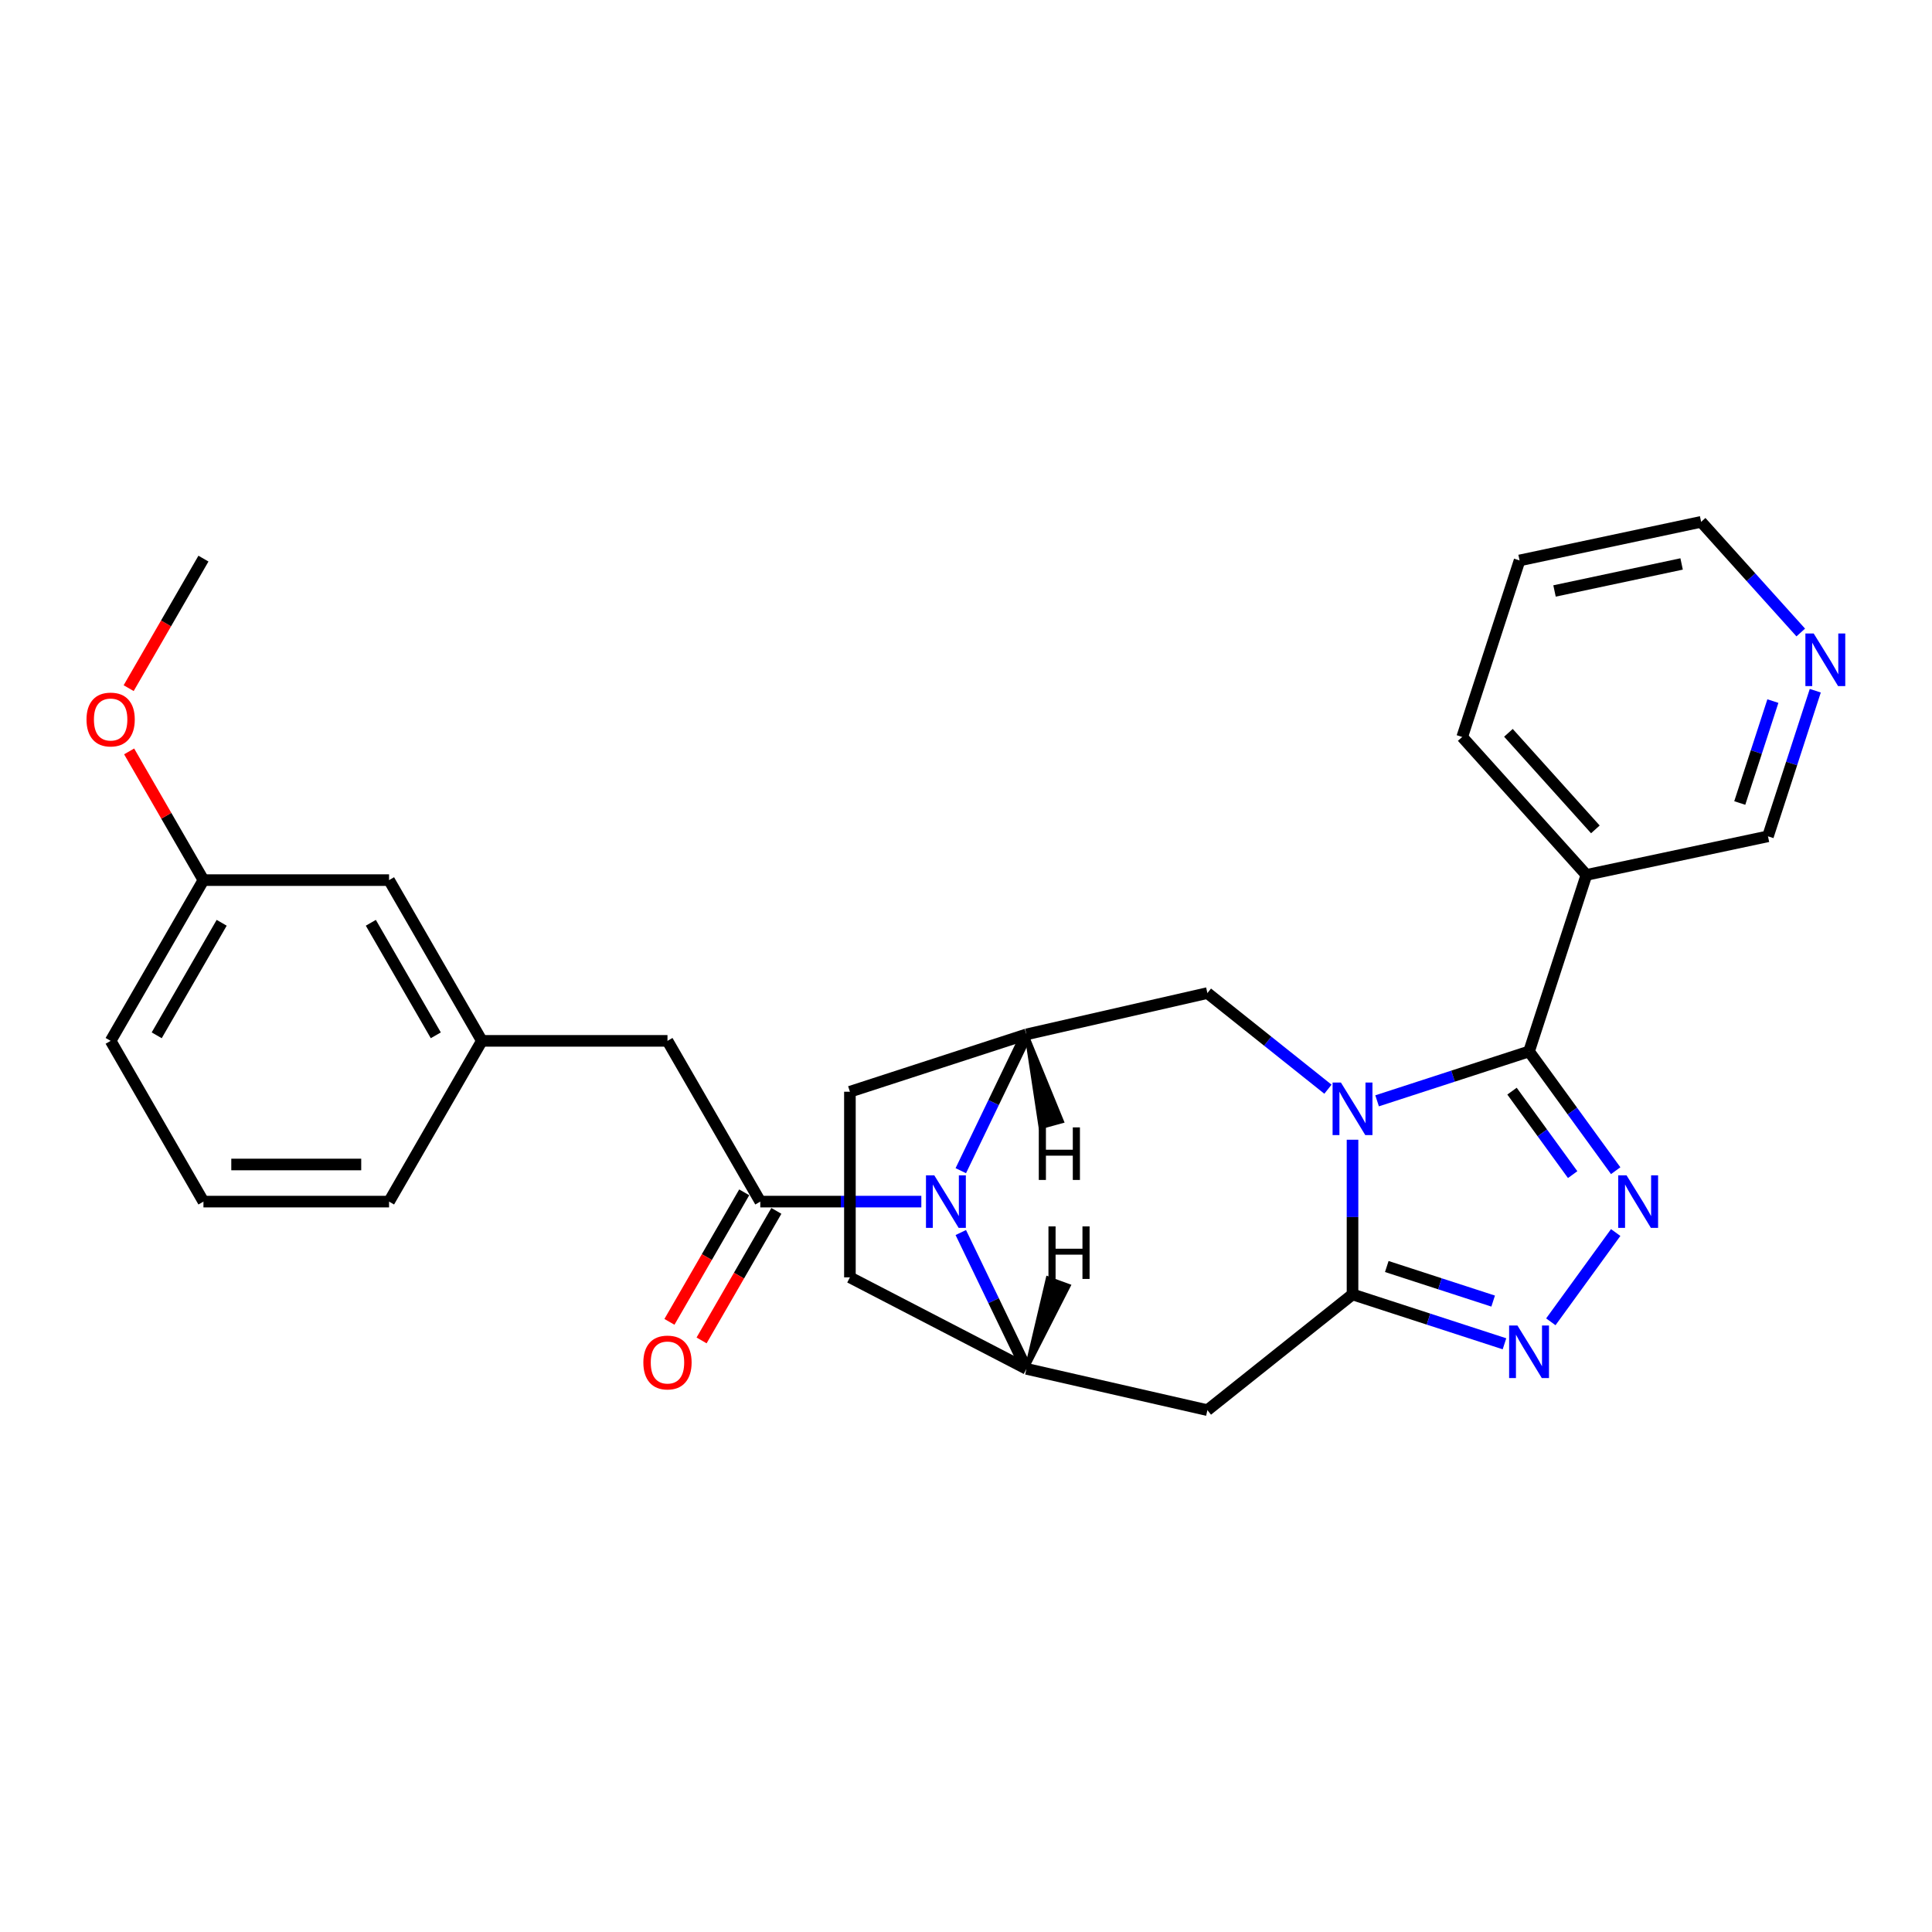 <?xml version='1.0' encoding='iso-8859-1'?>
<svg version='1.1' baseProfile='full'
              xmlns='http://www.w3.org/2000/svg'
                      xmlns:rdkit='http://www.rdkit.org/xml'
                      xmlns:xlink='http://www.w3.org/1999/xlink'
                  xml:space='preserve'
width='1000px' height='1000px' viewBox='0 0 1000 1000'>
<!-- END OF HEADER -->
<rect style='opacity:1.0;fill:#FFFFFF;stroke:none' width='1000' height='1000' x='0' y='0'> </rect>
<path class='bond-0' d='M 712.784,569.781 L 752.11,557.004' style='fill:none;fill-rule:evenodd;stroke:#0000FF;stroke-width:6px;stroke-linecap:butt;stroke-linejoin:miter;stroke-opacity:1' />
<path class='bond-0' d='M 752.11,557.004 L 791.436,544.226' style='fill:none;fill-rule:evenodd;stroke:#000000;stroke-width:6px;stroke-linecap:butt;stroke-linejoin:miter;stroke-opacity:1' />
<path class='bond-1' d='M 700.064,589.92 L 700.064,629.954' style='fill:none;fill-rule:evenodd;stroke:#0000FF;stroke-width:6px;stroke-linecap:butt;stroke-linejoin:miter;stroke-opacity:1' />
<path class='bond-1' d='M 700.064,629.954 L 700.064,669.989' style='fill:none;fill-rule:evenodd;stroke:#000000;stroke-width:6px;stroke-linecap:butt;stroke-linejoin:miter;stroke-opacity:1' />
<path class='bond-9' d='M 687.343,563.77 L 656.147,538.892' style='fill:none;fill-rule:evenodd;stroke:#0000FF;stroke-width:6px;stroke-linecap:butt;stroke-linejoin:miter;stroke-opacity:1' />
<path class='bond-9' d='M 656.147,538.892 L 624.95,514.013' style='fill:none;fill-rule:evenodd;stroke:#000000;stroke-width:6px;stroke-linecap:butt;stroke-linejoin:miter;stroke-opacity:1' />
<path class='bond-2' d='M 791.436,544.226 L 813.856,575.086' style='fill:none;fill-rule:evenodd;stroke:#000000;stroke-width:6px;stroke-linecap:butt;stroke-linejoin:miter;stroke-opacity:1' />
<path class='bond-2' d='M 813.856,575.086 L 836.277,605.946' style='fill:none;fill-rule:evenodd;stroke:#0000FF;stroke-width:6px;stroke-linecap:butt;stroke-linejoin:miter;stroke-opacity:1' />
<path class='bond-2' d='M 782.617,564.778 L 798.311,586.38' style='fill:none;fill-rule:evenodd;stroke:#000000;stroke-width:6px;stroke-linecap:butt;stroke-linejoin:miter;stroke-opacity:1' />
<path class='bond-2' d='M 798.311,586.38 L 814.006,607.982' style='fill:none;fill-rule:evenodd;stroke:#0000FF;stroke-width:6px;stroke-linecap:butt;stroke-linejoin:miter;stroke-opacity:1' />
<path class='bond-10' d='M 791.436,544.226 L 821.124,452.854' style='fill:none;fill-rule:evenodd;stroke:#000000;stroke-width:6px;stroke-linecap:butt;stroke-linejoin:miter;stroke-opacity:1' />
<path class='bond-4' d='M 700.064,669.989 L 739.389,682.766' style='fill:none;fill-rule:evenodd;stroke:#000000;stroke-width:6px;stroke-linecap:butt;stroke-linejoin:miter;stroke-opacity:1' />
<path class='bond-4' d='M 739.389,682.766 L 778.715,695.544' style='fill:none;fill-rule:evenodd;stroke:#0000FF;stroke-width:6px;stroke-linecap:butt;stroke-linejoin:miter;stroke-opacity:1' />
<path class='bond-4' d='M 717.799,655.547 L 745.327,664.492' style='fill:none;fill-rule:evenodd;stroke:#000000;stroke-width:6px;stroke-linecap:butt;stroke-linejoin:miter;stroke-opacity:1' />
<path class='bond-4' d='M 745.327,664.492 L 772.855,673.436' style='fill:none;fill-rule:evenodd;stroke:#0000FF;stroke-width:6px;stroke-linecap:butt;stroke-linejoin:miter;stroke-opacity:1' />
<path class='bond-7' d='M 700.064,669.989 L 624.95,729.89' style='fill:none;fill-rule:evenodd;stroke:#000000;stroke-width:6px;stroke-linecap:butt;stroke-linejoin:miter;stroke-opacity:1' />
<path class='bond-28' d='M 836.277,637.957 L 802.705,684.166' style='fill:none;fill-rule:evenodd;stroke:#0000FF;stroke-width:6px;stroke-linecap:butt;stroke-linejoin:miter;stroke-opacity:1' />
<path class='bond-3' d='M 497.308,605.946 L 514.296,570.669' style='fill:none;fill-rule:evenodd;stroke:#0000FF;stroke-width:6px;stroke-linecap:butt;stroke-linejoin:miter;stroke-opacity:1' />
<path class='bond-3' d='M 514.296,570.669 L 531.285,535.392' style='fill:none;fill-rule:evenodd;stroke:#000000;stroke-width:6px;stroke-linecap:butt;stroke-linejoin:miter;stroke-opacity:1' />
<path class='bond-5' d='M 476.879,621.951 L 435.202,621.951' style='fill:none;fill-rule:evenodd;stroke:#0000FF;stroke-width:6px;stroke-linecap:butt;stroke-linejoin:miter;stroke-opacity:1' />
<path class='bond-5' d='M 435.202,621.951 L 393.526,621.951' style='fill:none;fill-rule:evenodd;stroke:#000000;stroke-width:6px;stroke-linecap:butt;stroke-linejoin:miter;stroke-opacity:1' />
<path class='bond-29' d='M 497.308,637.957 L 514.296,673.234' style='fill:none;fill-rule:evenodd;stroke:#0000FF;stroke-width:6px;stroke-linecap:butt;stroke-linejoin:miter;stroke-opacity:1' />
<path class='bond-29' d='M 514.296,673.234 L 531.285,708.511' style='fill:none;fill-rule:evenodd;stroke:#000000;stroke-width:6px;stroke-linecap:butt;stroke-linejoin:miter;stroke-opacity:1' />
<path class='bond-11' d='M 393.526,621.951 L 345.488,538.749' style='fill:none;fill-rule:evenodd;stroke:#000000;stroke-width:6px;stroke-linecap:butt;stroke-linejoin:miter;stroke-opacity:1' />
<path class='bond-12' d='M 385.205,617.148 L 365.852,650.669' style='fill:none;fill-rule:evenodd;stroke:#000000;stroke-width:6px;stroke-linecap:butt;stroke-linejoin:miter;stroke-opacity:1' />
<path class='bond-12' d='M 365.852,650.669 L 346.498,684.191' style='fill:none;fill-rule:evenodd;stroke:#FF0000;stroke-width:6px;stroke-linecap:butt;stroke-linejoin:miter;stroke-opacity:1' />
<path class='bond-12' d='M 401.846,626.755 L 382.492,660.277' style='fill:none;fill-rule:evenodd;stroke:#000000;stroke-width:6px;stroke-linecap:butt;stroke-linejoin:miter;stroke-opacity:1' />
<path class='bond-12' d='M 382.492,660.277 L 363.139,693.798' style='fill:none;fill-rule:evenodd;stroke:#FF0000;stroke-width:6px;stroke-linecap:butt;stroke-linejoin:miter;stroke-opacity:1' />
<path class='bond-6' d='M 531.285,708.511 L 624.95,729.89' style='fill:none;fill-rule:evenodd;stroke:#000000;stroke-width:6px;stroke-linecap:butt;stroke-linejoin:miter;stroke-opacity:1' />
<path class='bond-30' d='M 531.285,708.511 L 439.913,661.154' style='fill:none;fill-rule:evenodd;stroke:#000000;stroke-width:6px;stroke-linecap:butt;stroke-linejoin:miter;stroke-opacity:1' />
<path class='bond-33' d='M 531.285,708.511 L 553.164,665.562 L 542.339,661.595 Z' style='fill:#000000;fill-rule:evenodd;fill-opacity:1;stroke:#000000;stroke-width:2px;stroke-linecap:butt;stroke-linejoin:miter;stroke-opacity:1;' />
<path class='bond-8' d='M 531.285,535.392 L 624.95,514.013' style='fill:none;fill-rule:evenodd;stroke:#000000;stroke-width:6px;stroke-linecap:butt;stroke-linejoin:miter;stroke-opacity:1' />
<path class='bond-14' d='M 531.285,535.392 L 439.913,565.08' style='fill:none;fill-rule:evenodd;stroke:#000000;stroke-width:6px;stroke-linecap:butt;stroke-linejoin:miter;stroke-opacity:1' />
<path class='bond-34' d='M 531.285,535.392 L 538.571,583.461 L 549.684,580.394 Z' style='fill:#000000;fill-rule:evenodd;fill-opacity:1;stroke:#000000;stroke-width:2px;stroke-linecap:butt;stroke-linejoin:miter;stroke-opacity:1;' />
<path class='bond-18' d='M 821.124,452.854 L 915.099,432.879' style='fill:none;fill-rule:evenodd;stroke:#000000;stroke-width:6px;stroke-linecap:butt;stroke-linejoin:miter;stroke-opacity:1' />
<path class='bond-20' d='M 821.124,452.854 L 756.838,381.457' style='fill:none;fill-rule:evenodd;stroke:#000000;stroke-width:6px;stroke-linecap:butt;stroke-linejoin:miter;stroke-opacity:1' />
<path class='bond-20' d='M 825.761,429.287 L 780.76,379.309' style='fill:none;fill-rule:evenodd;stroke:#000000;stroke-width:6px;stroke-linecap:butt;stroke-linejoin:miter;stroke-opacity:1' />
<path class='bond-16' d='M 345.488,538.749 L 249.414,538.749' style='fill:none;fill-rule:evenodd;stroke:#000000;stroke-width:6px;stroke-linecap:butt;stroke-linejoin:miter;stroke-opacity:1' />
<path class='bond-13' d='M 439.913,661.154 L 439.913,565.08' style='fill:none;fill-rule:evenodd;stroke:#000000;stroke-width:6px;stroke-linecap:butt;stroke-linejoin:miter;stroke-opacity:1' />
<path class='bond-15' d='M 939.587,357.513 L 927.343,395.196' style='fill:none;fill-rule:evenodd;stroke:#0000FF;stroke-width:6px;stroke-linecap:butt;stroke-linejoin:miter;stroke-opacity:1' />
<path class='bond-15' d='M 927.343,395.196 L 915.099,432.879' style='fill:none;fill-rule:evenodd;stroke:#000000;stroke-width:6px;stroke-linecap:butt;stroke-linejoin:miter;stroke-opacity:1' />
<path class='bond-15' d='M 917.639,362.88 L 909.068,389.258' style='fill:none;fill-rule:evenodd;stroke:#0000FF;stroke-width:6px;stroke-linecap:butt;stroke-linejoin:miter;stroke-opacity:1' />
<path class='bond-15' d='M 909.068,389.258 L 900.497,415.637' style='fill:none;fill-rule:evenodd;stroke:#000000;stroke-width:6px;stroke-linecap:butt;stroke-linejoin:miter;stroke-opacity:1' />
<path class='bond-31' d='M 932.067,327.38 L 906.284,298.745' style='fill:none;fill-rule:evenodd;stroke:#0000FF;stroke-width:6px;stroke-linecap:butt;stroke-linejoin:miter;stroke-opacity:1' />
<path class='bond-31' d='M 906.284,298.745 L 880.501,270.11' style='fill:none;fill-rule:evenodd;stroke:#000000;stroke-width:6px;stroke-linecap:butt;stroke-linejoin:miter;stroke-opacity:1' />
<path class='bond-17' d='M 249.414,538.749 L 201.377,455.546' style='fill:none;fill-rule:evenodd;stroke:#000000;stroke-width:6px;stroke-linecap:butt;stroke-linejoin:miter;stroke-opacity:1' />
<path class='bond-17' d='M 225.568,535.876 L 191.942,477.634' style='fill:none;fill-rule:evenodd;stroke:#000000;stroke-width:6px;stroke-linecap:butt;stroke-linejoin:miter;stroke-opacity:1' />
<path class='bond-24' d='M 249.414,538.749 L 201.377,621.951' style='fill:none;fill-rule:evenodd;stroke:#000000;stroke-width:6px;stroke-linecap:butt;stroke-linejoin:miter;stroke-opacity:1' />
<path class='bond-19' d='M 201.377,455.546 L 105.303,455.546' style='fill:none;fill-rule:evenodd;stroke:#000000;stroke-width:6px;stroke-linecap:butt;stroke-linejoin:miter;stroke-opacity:1' />
<path class='bond-21' d='M 105.303,455.546 L 86.072,422.236' style='fill:none;fill-rule:evenodd;stroke:#000000;stroke-width:6px;stroke-linecap:butt;stroke-linejoin:miter;stroke-opacity:1' />
<path class='bond-21' d='M 86.072,422.236 L 66.84,388.926' style='fill:none;fill-rule:evenodd;stroke:#FF0000;stroke-width:6px;stroke-linecap:butt;stroke-linejoin:miter;stroke-opacity:1' />
<path class='bond-32' d='M 105.303,455.546 L 57.266,538.749' style='fill:none;fill-rule:evenodd;stroke:#000000;stroke-width:6px;stroke-linecap:butt;stroke-linejoin:miter;stroke-opacity:1' />
<path class='bond-32' d='M 114.738,477.634 L 81.112,535.876' style='fill:none;fill-rule:evenodd;stroke:#000000;stroke-width:6px;stroke-linecap:butt;stroke-linejoin:miter;stroke-opacity:1' />
<path class='bond-27' d='M 756.838,381.457 L 786.526,290.085' style='fill:none;fill-rule:evenodd;stroke:#000000;stroke-width:6px;stroke-linecap:butt;stroke-linejoin:miter;stroke-opacity:1' />
<path class='bond-26' d='M 66.596,356.184 L 85.95,322.663' style='fill:none;fill-rule:evenodd;stroke:#FF0000;stroke-width:6px;stroke-linecap:butt;stroke-linejoin:miter;stroke-opacity:1' />
<path class='bond-26' d='M 85.95,322.663 L 105.303,289.141' style='fill:none;fill-rule:evenodd;stroke:#000000;stroke-width:6px;stroke-linecap:butt;stroke-linejoin:miter;stroke-opacity:1' />
<path class='bond-22' d='M 105.303,621.951 L 201.377,621.951' style='fill:none;fill-rule:evenodd;stroke:#000000;stroke-width:6px;stroke-linecap:butt;stroke-linejoin:miter;stroke-opacity:1' />
<path class='bond-22' d='M 119.714,602.737 L 186.966,602.737' style='fill:none;fill-rule:evenodd;stroke:#000000;stroke-width:6px;stroke-linecap:butt;stroke-linejoin:miter;stroke-opacity:1' />
<path class='bond-25' d='M 105.303,621.951 L 57.266,538.749' style='fill:none;fill-rule:evenodd;stroke:#000000;stroke-width:6px;stroke-linecap:butt;stroke-linejoin:miter;stroke-opacity:1' />
<path class='bond-23' d='M 880.501,270.11 L 786.526,290.085' style='fill:none;fill-rule:evenodd;stroke:#000000;stroke-width:6px;stroke-linecap:butt;stroke-linejoin:miter;stroke-opacity:1' />
<path class='bond-23' d='M 870.4,291.901 L 804.618,305.884' style='fill:none;fill-rule:evenodd;stroke:#000000;stroke-width:6px;stroke-linecap:butt;stroke-linejoin:miter;stroke-opacity:1' />
<path  class='atom-0' d='M 694.049 560.31
L 702.965 574.721
Q 703.849 576.143, 705.271 578.718
Q 706.693 581.293, 706.77 581.447
L 706.77 560.31
L 710.382 560.31
L 710.382 587.519
L 706.654 587.519
L 697.085 571.762
Q 695.971 569.918, 694.78 567.804
Q 693.627 565.69, 693.281 565.037
L 693.281 587.519
L 689.745 587.519
L 689.745 560.31
L 694.049 560.31
' fill='#0000FF'/>
<path  class='atom-3' d='M 841.892 608.347
L 850.808 622.759
Q 851.692 624.18, 853.114 626.755
Q 854.536 629.33, 854.612 629.484
L 854.612 608.347
L 858.225 608.347
L 858.225 635.556
L 854.497 635.556
L 844.928 619.799
Q 843.814 617.955, 842.622 615.841
Q 841.469 613.728, 841.124 613.074
L 841.124 635.556
L 837.588 635.556
L 837.588 608.347
L 841.892 608.347
' fill='#0000FF'/>
<path  class='atom-4' d='M 483.585 608.347
L 492.501 622.759
Q 493.385 624.18, 494.807 626.755
Q 496.229 629.33, 496.306 629.484
L 496.306 608.347
L 499.918 608.347
L 499.918 635.556
L 496.19 635.556
L 486.621 619.799
Q 485.507 617.955, 484.316 615.841
Q 483.163 613.728, 482.817 613.074
L 482.817 635.556
L 479.281 635.556
L 479.281 608.347
L 483.585 608.347
' fill='#0000FF'/>
<path  class='atom-5' d='M 785.421 686.073
L 794.337 700.484
Q 795.221 701.906, 796.643 704.481
Q 798.065 707.056, 798.141 707.209
L 798.141 686.073
L 801.754 686.073
L 801.754 713.281
L 798.026 713.281
L 788.457 697.525
Q 787.343 695.68, 786.151 693.567
Q 784.999 691.453, 784.653 690.8
L 784.653 713.281
L 781.117 713.281
L 781.117 686.073
L 785.421 686.073
' fill='#0000FF'/>
<path  class='atom-13' d='M 332.999 705.231
Q 332.999 698.698, 336.227 695.047
Q 339.455 691.396, 345.488 691.396
Q 351.522 691.396, 354.75 695.047
Q 357.978 698.698, 357.978 705.231
Q 357.978 711.841, 354.712 715.607
Q 351.445 719.335, 345.488 719.335
Q 339.493 719.335, 336.227 715.607
Q 332.999 711.879, 332.999 705.231
M 345.488 716.26
Q 349.639 716.26, 351.868 713.493
Q 354.135 710.688, 354.135 705.231
Q 354.135 699.889, 351.868 697.199
Q 349.639 694.471, 345.488 694.471
Q 341.338 694.471, 339.071 697.161
Q 336.842 699.851, 336.842 705.231
Q 336.842 710.726, 339.071 713.493
Q 341.338 716.26, 345.488 716.26
' fill='#FF0000'/>
<path  class='atom-16' d='M 938.773 327.903
L 947.689 342.314
Q 948.573 343.736, 949.994 346.311
Q 951.416 348.886, 951.493 349.039
L 951.493 327.903
L 955.106 327.903
L 955.106 355.111
L 951.378 355.111
L 941.809 339.355
Q 940.694 337.511, 939.503 335.397
Q 938.35 333.283, 938.004 332.63
L 938.004 355.111
L 934.469 355.111
L 934.469 327.903
L 938.773 327.903
' fill='#0000FF'/>
<path  class='atom-22' d='M 44.777 372.421
Q 44.777 365.888, 48.005 362.237
Q 51.233 358.586, 57.266 358.586
Q 63.3 358.586, 66.528 362.237
Q 69.756 365.888, 69.756 372.421
Q 69.756 379.03, 66.489 382.797
Q 63.223 386.524, 57.266 386.524
Q 51.271 386.524, 48.005 382.797
Q 44.777 379.069, 44.777 372.421
M 57.266 383.45
Q 61.417 383.45, 63.645 380.683
Q 65.913 377.878, 65.913 372.421
Q 65.913 367.079, 63.645 364.389
Q 61.417 361.66, 57.266 361.66
Q 53.116 361.66, 50.849 364.35
Q 48.62 367.04, 48.62 372.421
Q 48.62 377.916, 50.849 380.683
Q 53.116 383.45, 57.266 383.45
' fill='#FF0000'/>
<path  class='atom-29' d='M 542.679 634.769
L 546.369 634.769
L 546.369 646.336
L 560.28 646.336
L 560.28 634.769
L 563.969 634.769
L 563.969 661.977
L 560.28 661.977
L 560.28 649.411
L 546.369 649.411
L 546.369 661.977
L 542.679 661.977
L 542.679 634.769
' fill='#000000'/>
<path  class='atom-30' d='M 537.679 583.529
L 541.368 583.529
L 541.368 595.096
L 555.28 595.096
L 555.28 583.529
L 558.969 583.529
L 558.969 610.737
L 555.28 610.737
L 555.28 598.171
L 541.368 598.171
L 541.368 610.737
L 537.679 610.737
L 537.679 583.529
' fill='#000000'/>
</svg>
